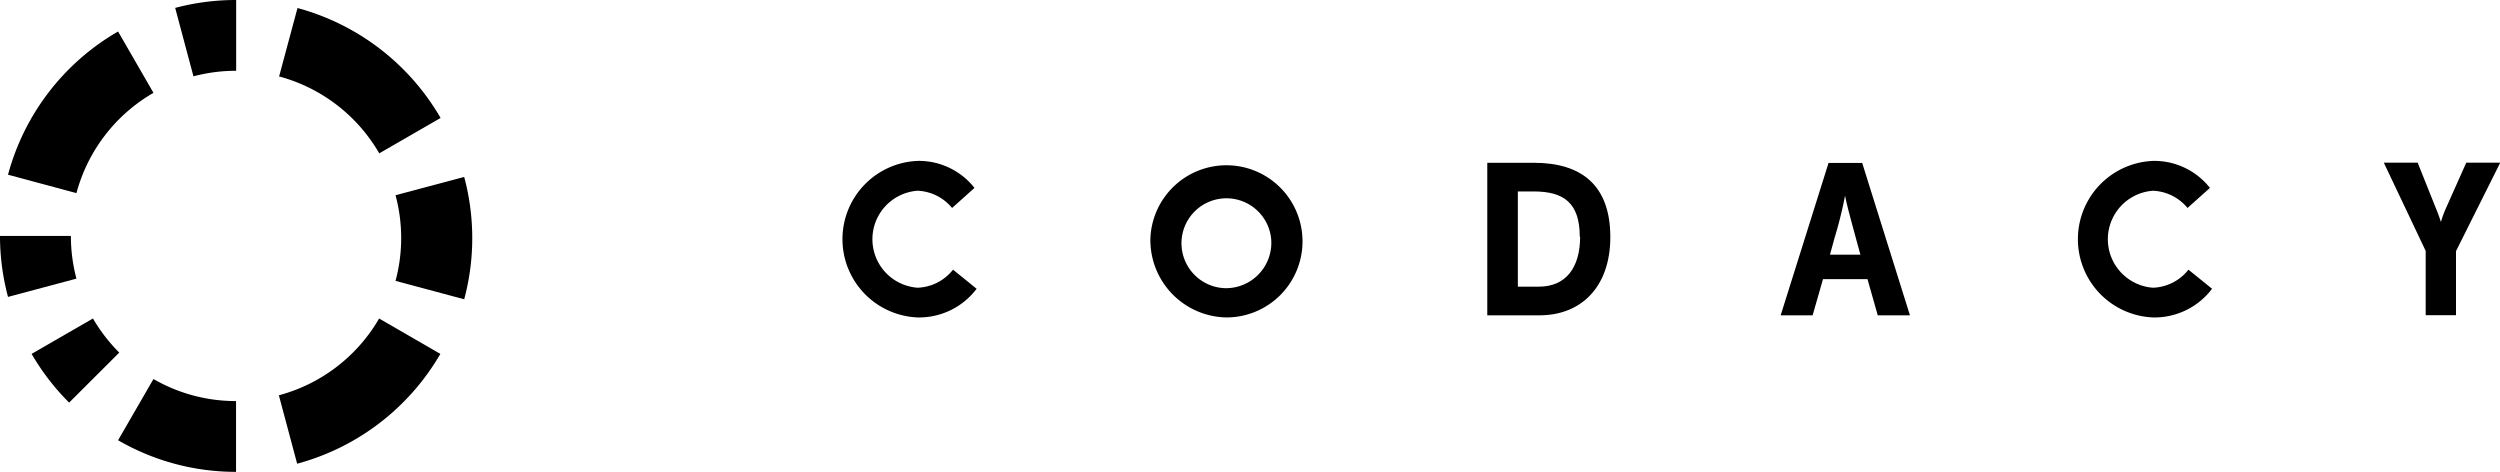 <svg id="Layer_1" data-name="Layer 1" xmlns="http://www.w3.org/2000/svg" viewBox="0 0 211.93 40"><title>codacy-logo-black</title><path d="M9649.85,2887.91a6.64,6.64,0,0,1,0-13.27,6,6,0,0,1,4.81,2.29l-1.9,1.7a4,4,0,0,0-2.92-1.46,4.12,4.12,0,0,0,0,8.22,4,4,0,0,0,3-1.53l2,1.62A6.11,6.11,0,0,1,9649.85,2887.91Z" transform="translate(-9572.05 -2861)"/><path d="M9669.57,2881.26a6.45,6.45,0,1,1,6.46,6.65A6.56,6.56,0,0,1,9669.57,2881.26Zm10.24,0a3.81,3.81,0,1,0-3.78,4.17A3.85,3.85,0,0,0,9679.81,2881.26Z" transform="translate(-9572.05 -2861)"/><path d="M9698.13,2887.72V2874.8h3.95c4,0,6.48,1.87,6.48,6.3,0,4.23-2.48,6.63-6,6.63h-4.45Zm7.84-6.65c0-2.86-1.35-3.84-3.89-3.84h-1.36v8.07h1.79C9704.78,2885.3,9706,2883.7,9706,2881.07Z" transform="translate(-9572.05 -2861)"/><path d="M9730.36,2884.66h-3.77l-0.88,3.07H9723l4.06-12.92h2.85l4.05,12.92h-2.73Zm-3.18-2.07h2.58l-0.38-1.39c-0.34-1.27-.77-2.79-0.92-3.62a34.51,34.51,0,0,1-.9,3.62Z" transform="translate(-9572.05 -2861)"/><path d="M9754.58,2887.91a6.64,6.64,0,0,1,0-13.27,6,6,0,0,1,4.81,2.29l-1.9,1.7a4,4,0,0,0-2.92-1.46,4.12,4.12,0,0,0,0,8.22,4,4,0,0,0,3-1.53l2,1.62A6.11,6.11,0,0,1,9754.58,2887.91Z" transform="translate(-9572.05 -2861)"/><path d="M9777.68,2887.72v-5.45l-3.55-7.48H9777l1.56,3.9a11.61,11.61,0,0,1,.41,1.13,8.62,8.62,0,0,1,.41-1.13l1.74-3.9H9784l-3.75,7.5v5.43h-2.55Z" transform="translate(-9572.05 -2861)"/><path d="M9578.53,2877.37a14,14,0,0,1,6.53-8.5l-3-5.2a20,20,0,0,0-9.33,12.14Z" transform="translate(-9572.05 -2861)"/><path d="M9588.45,2867.47a14.11,14.11,0,0,1,3.62-.47v-6a20.07,20.07,0,0,0-5.17.67Z" transform="translate(-9572.05 -2861)"/><path d="M9595.71,2867.48a14,14,0,0,1,8.49,6.52l5.2-3a20.06,20.06,0,0,0-12.13-9.32Z" transform="translate(-9572.05 -2861)"/><path d="M9572.05,2881a20,20,0,0,0,.68,5.17l5.8-1.55a14,14,0,0,1-.47-3.62h-6Z" transform="translate(-9572.05 -2861)"/><path d="M9574.73,2891a20,20,0,0,0,3.18,4.13l4.25-4.24a14.22,14.22,0,0,1-2.23-2.89Z" transform="translate(-9572.05 -2861)"/><path d="M9582.06,2898.32a19.89,19.89,0,0,0,10,2.68v-6a13.94,13.94,0,0,1-7-1.87Z" transform="translate(-9572.05 -2861)"/><path d="M9604.19,2888a14,14,0,0,1-8.5,6.51l1.55,5.8a20.06,20.06,0,0,0,12.14-9.31Z" transform="translate(-9572.05 -2861)"/><path d="M9611.4,2886.37a20,20,0,0,0,0-10.37l-5.82,1.55a14,14,0,0,1,0,7.26Z" transform="translate(-9572.05 -2861)"/></svg>